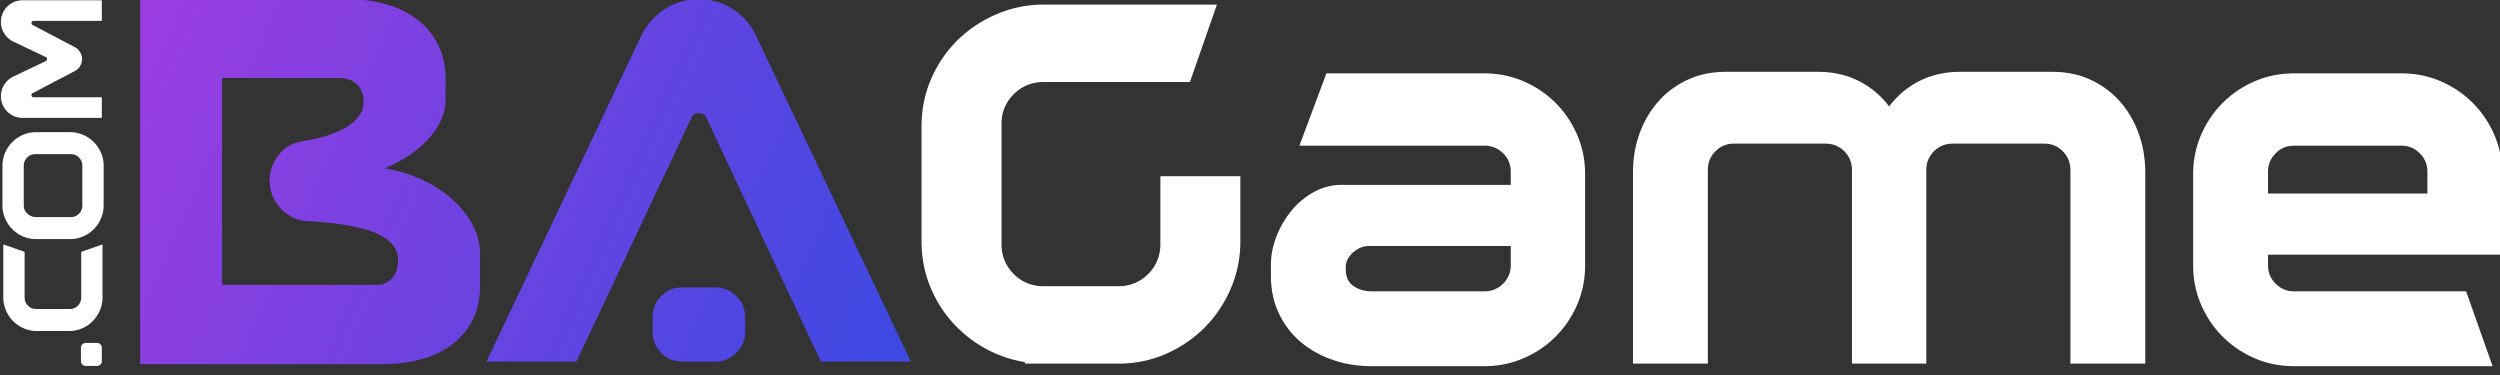 <svg xmlns="http://www.w3.org/2000/svg" xml:space="preserve" style="fill-rule:evenodd;clip-rule:evenodd;stroke-linejoin:round;stroke-miterlimit:2" viewBox="0 0 200 30"><rect x="0" y="0" width="200" height="30" fill="#333333" stroke="none"/><path d="M145.345 282.358c3.625.572 7.034 1.597 10.229 3.076 3.195 1.478 5.985 3.29 8.369 5.436 2.385 2.146 4.245 4.483 5.58 7.01s2.003 5.174 2.003 7.94v8.584c0 3.719-.692 6.914-2.075 9.585a19.432 19.432 0 0 1-5.722 6.724c-2.432 1.812-5.27 3.147-8.512 4.005-3.243.859-6.724 1.288-10.444 1.288h-66.38v-100h56.938c3.624 0 7.058.453 10.301 1.359 3.242.906 6.08 2.265 8.512 4.077 2.432 1.812 4.363 4.101 5.794 6.867 1.43 2.766 2.146 5.961 2.146 9.585v5.58c0 3.719-1.526 7.272-4.578 10.658-3.052 3.386-7.106 6.128-12.161 8.226Zm144.219 52.952h-24.652l-31.337-66.714c-.371-.928-1.068-1.392-2.089-1.392s-1.718.464-2.089 1.392l-31.476 66.714h-24.652l42.479-89.415a18.003 18.003 0 0 1 6.407-7.173c2.785-1.811 5.896-2.716 9.331-2.716 3.343 0 6.43.905 9.262 2.716 2.832 1.81 4.944 4.201 6.337 7.173l42.479 89.415Zm-62.674 0c-2.229 0-4.132-.79-5.71-2.368-1.579-1.579-2.368-3.482-2.368-5.71v-4.179c0-2.228.789-4.132 2.368-5.71 1.578-1.578 3.481-2.368 5.71-2.368h9.053c2.228 0 4.155.79 5.78 2.368 1.625 1.578 2.437 3.482 2.437 5.71v4.179c0 2.228-.812 4.131-2.437 5.71-1.625 1.578-3.552 2.368-5.78 2.368h-9.053Zm-83.691-21.049c1.717 0 3.124-.596 4.221-1.789 1.097-1.192 1.645-2.885 1.645-5.078 0-3.052-1.979-5.461-5.937-7.225-3.958-1.764-10.277-2.885-18.956-3.362-2.861-.191-5.269-1.335-7.224-3.433-1.955-2.099-2.981-4.578-3.076-7.44 0-2.765.834-5.197 2.503-7.296 1.67-2.098 3.887-3.338 6.653-3.719a49.276 49.276 0 0 0 6.438-1.502c2.002-.62 3.743-1.36 5.221-2.218 1.479-.858 2.671-1.884 3.577-3.076.906-1.192 1.359-2.503 1.359-3.934 0-2.098-.62-3.72-1.86-4.864-1.24-1.145-2.813-1.717-4.721-1.717h-32.189v56.653h42.346Z" style="fill:url(#a);fill-rule:nonzero" transform="matrix(.292 0 0 .292 -11.681 -68.98)"/><path d="M408.768 234.008h21.98v17.92c0 4.573-.887 8.913-2.66 13.02-1.773 4.107-4.177 7.677-7.21 10.71-3.033 3.033-6.58 5.437-10.64 7.21-4.06 1.773-8.423 2.66-13.09 2.66h-25.62v-.42c-4.013-.653-7.747-1.96-11.2-3.92a34.497 34.497 0 0 1-9.03-7.35c-2.567-2.94-4.573-6.277-6.02-10.01-1.447-3.733-2.17-7.7-2.17-11.9v-31.64c0-4.667.887-9.03 2.66-13.09 1.773-4.06 4.177-7.583 7.21-10.57 3.033-2.987 6.603-5.367 10.71-7.14 4.107-1.773 8.447-2.66 13.02-2.66h47.6l-7.42 21.28h-40.18c-3.267 0-6.02 1.12-8.26 3.36-2.24 2.24-3.36 4.947-3.36 8.12v33.04c0 3.267 1.12 6.02 3.36 8.26 2.24 2.24 4.993 3.36 8.26 3.36h20.44c3.267 0 6.02-1.12 8.26-3.36 2.24-2.24 3.36-4.993 3.36-8.26v-18.62ZM497.808 205.728c3.827 0 7.42.723 10.78 2.17 3.36 1.447 6.3 3.43 8.82 5.95 2.52 2.52 4.503 5.46 5.95 8.82 1.447 3.36 2.17 6.953 2.17 10.78v25.06c0 3.827-.723 7.42-2.17 10.78-1.447 3.36-3.43 6.3-5.95 8.82-2.52 2.52-5.46 4.503-8.82 5.95-3.36 1.447-6.953 2.17-10.78 2.17h-30.94c-3.827 0-7.42-.583-10.78-1.75-3.36-1.167-6.3-2.823-8.82-4.97-2.52-2.147-4.503-4.76-5.95-7.84s-2.17-6.533-2.17-10.36v-2.8c0-2.707.513-5.367 1.54-7.98a26.05 26.05 0 0 1 4.13-7.07 20.979 20.979 0 0 1 6.16-5.11c2.38-1.307 4.877-1.96 7.49-1.96h46.62v-3.64c0-1.96-.7-3.64-2.1-5.04-1.4-1.4-3.127-2.1-5.18-2.1h-50.82l7.42-19.88h43.4Zm7.28 47.46h-38.78c-1.773 0-3.313.607-4.62 1.82s-1.96 2.52-1.96 3.92v.7c0 2.053.7 3.57 2.1 4.55 1.4.98 3.08 1.47 5.04 1.47h30.94c2.053 0 3.78-.7 5.18-2.1 1.4-1.4 2.1-3.08 2.1-5.04v-5.32ZM654.048 205.308c3.827 0 7.303.723 10.43 2.17s5.81 3.43 8.05 5.95c2.24 2.52 3.967 5.46 5.18 8.82 1.213 3.36 1.82 6.953 1.82 10.78v52.5h-20.58v-53.2c0-2.053-.7-3.78-2.1-5.18-1.4-1.4-3.08-2.1-5.04-2.1h-25.2c-2.053 0-3.78.7-5.18 2.1-1.4 1.4-2.1 3.127-2.1 5.18v53.2h-20.44v-53.2c0-2.053-.7-3.78-2.1-5.18-1.4-1.4-3.127-2.1-5.18-2.1h-25.2c-1.96 0-3.64.7-5.04 2.1-1.4 1.4-2.1 3.127-2.1 5.18v53.2h-20.58v-52.5c0-3.827.607-7.42 1.82-10.78 1.213-3.36 2.94-6.3 5.18-8.82 2.24-2.52 4.923-4.503 8.05-5.95 3.127-1.447 6.603-2.17 10.43-2.17h25.34c4.2 0 7.957.84 11.27 2.52a23.655 23.655 0 0 1 8.33 7 23.655 23.655 0 0 1 8.33-7c3.313-1.68 7.07-2.52 11.27-2.52h25.34ZM749.948 205.728c3.827 0 7.42.723 10.78 2.17 3.36 1.447 6.3 3.43 8.82 5.95 2.52 2.52 4.503 5.46 5.95 8.82 1.447 3.36 2.17 6.953 2.17 10.78v22.12h-64.4v2.94c0 1.96.7 3.64 2.1 5.04 1.4 1.4 3.08 2.1 5.04 2.1h47.32l7.28 20.58h-54.6c-3.827 0-7.42-.723-10.78-2.17-3.36-1.447-6.3-3.43-8.82-5.95-2.52-2.52-4.503-5.46-5.95-8.82-1.447-3.36-2.17-6.953-2.17-10.78v-25.06c0-3.827.723-7.42 2.17-10.78 1.447-3.36 3.43-6.3 5.95-8.82 2.52-2.52 5.46-4.503 8.82-5.95 3.36-1.447 6.953-2.17 10.78-2.17h29.54Zm7.14 33.04v-6.02c0-1.96-.7-3.64-2.1-5.04-1.4-1.4-3.08-2.1-5.04-2.1h-29.54c-1.96 0-3.64.7-5.04 2.1-1.4 1.4-2.1 3.08-2.1 5.04v6.02h43.82Z" style="fill:#fff;fill-rule:nonzero" transform="matrix(.291 0 0 .291 -26.12 -53.998)"/><path d="M131.413 358.685a1.21 1.21 0 0 1-.888-.37 1.208 1.208 0 0 1-.37-.888v-2.997c0-.345.123-.641.37-.888.247-.246.543-.37.888-.37h3.552c.345 0 .641.124.888.37.247.247.37.543.37.888v2.997c0 .346-.123.642-.37.888a1.21 1.21 0 0 1-.888.37h-3.552ZM160.273 353.246l1.961 5.624h-13.986a8.58 8.58 0 0 1-3.441-.703 9.143 9.143 0 0 1-2.83-1.887 8.779 8.779 0 0 1-1.906-2.812 8.58 8.58 0 0 1-.703-3.441v-8.473a8.54 8.54 0 0 1 .703-3.459 9.074 9.074 0 0 1 1.906-2.812 9.005 9.005 0 0 1 2.83-1.906 8.597 8.597 0 0 1 3.441-.703h13.986l-1.961 5.624h-12.025c-.863 0-1.591.296-2.183.888-.592.592-.888 1.32-.888 2.183v8.843c0 .839.296 1.554.888 2.146.592.592 1.32.888 2.183.888h12.025ZM182.991 332.452c1.233 0 2.387.235 3.46.703a9.074 9.074 0 0 1 2.812 1.906 9.088 9.088 0 0 1 1.905 2.812 8.54 8.54 0 0 1 .703 3.459v8.954a8.542 8.542 0 0 1-.703 3.46 9.088 9.088 0 0 1-1.905 2.812 9.054 9.054 0 0 1-2.812 1.905 8.545 8.545 0 0 1-3.46.703H172.52a8.58 8.58 0 0 1-3.441-.703 8.985 8.985 0 0 1-2.83-1.905 9.074 9.074 0 0 1-1.906-2.812 8.542 8.542 0 0 1-.703-3.46v-8.954a8.54 8.54 0 0 1 .703-3.459 9.074 9.074 0 0 1 1.906-2.812 9.005 9.005 0 0 1 2.83-1.906 8.597 8.597 0 0 1 3.441-.703h10.471Zm3.071 8.695c0-.863-.296-1.591-.888-2.183-.592-.592-1.32-.888-2.183-.888H172.52c-.863 0-1.591.327-2.183.981-.592.654-.888 1.412-.888 2.275v9.176c0 .839.296 1.554.888 2.146.592.592 1.32.888 2.183.888h10.471c.863 0 1.591-.296 2.183-.888a2.923 2.923 0 0 0 .888-2.146v-9.361ZM220.99 332.045c.789 0 1.529.148 2.22.444a5.725 5.725 0 0 1 1.813 1.221 5.736 5.736 0 0 1 1.221 1.813c.296.691.444 1.431.444 2.22v20.942h-5.439v-17.982c0-.197-.062-.345-.185-.444a.64.64 0 0 0-.407-.148.501.501 0 0 0-.481.296l-5.846 11.137a3.654 3.654 0 0 1-1.332 1.406 3.423 3.423 0 0 1-1.813.518 3.486 3.486 0 0 1-1.85-.518 3.654 3.654 0 0 1-1.332-1.406l-5.846-11.137a.501.501 0 0 0-.481-.296.64.64 0 0 0-.407.148c-.123.099-.185.247-.185.444v17.982h-5.439v-20.942c0-.789.148-1.529.444-2.22a5.736 5.736 0 0 1 1.221-1.813 5.725 5.725 0 0 1 1.813-1.221 5.578 5.578 0 0 1 2.22-.444c1.11 0 2.128.29 3.053.87a5.758 5.758 0 0 1 2.127 2.349l4.107 8.621a.597.597 0 0 0 .555.333.524.524 0 0 0 .518-.333l4.107-8.621a5.76 5.76 0 0 1 2.128-2.349 5.631 5.631 0 0 1 3.052-.87Z" style="fill:#fff;fill-rule:nonzero" transform="rotate(-90 -15.913 84.623) scale(.303)"/><defs><linearGradient id="a" x1="0" x2="1" y1="0" y2="0" gradientTransform="matrix(202.045 91.699 -43.424 95.678 82.739 239.939)" gradientUnits="userSpaceOnUse"><stop offset="0" style="stop-color:#993de1;stop-opacity:1"/><stop offset="1" style="stop-color:#3d49e1;stop-opacity:1"/></linearGradient></defs></svg>